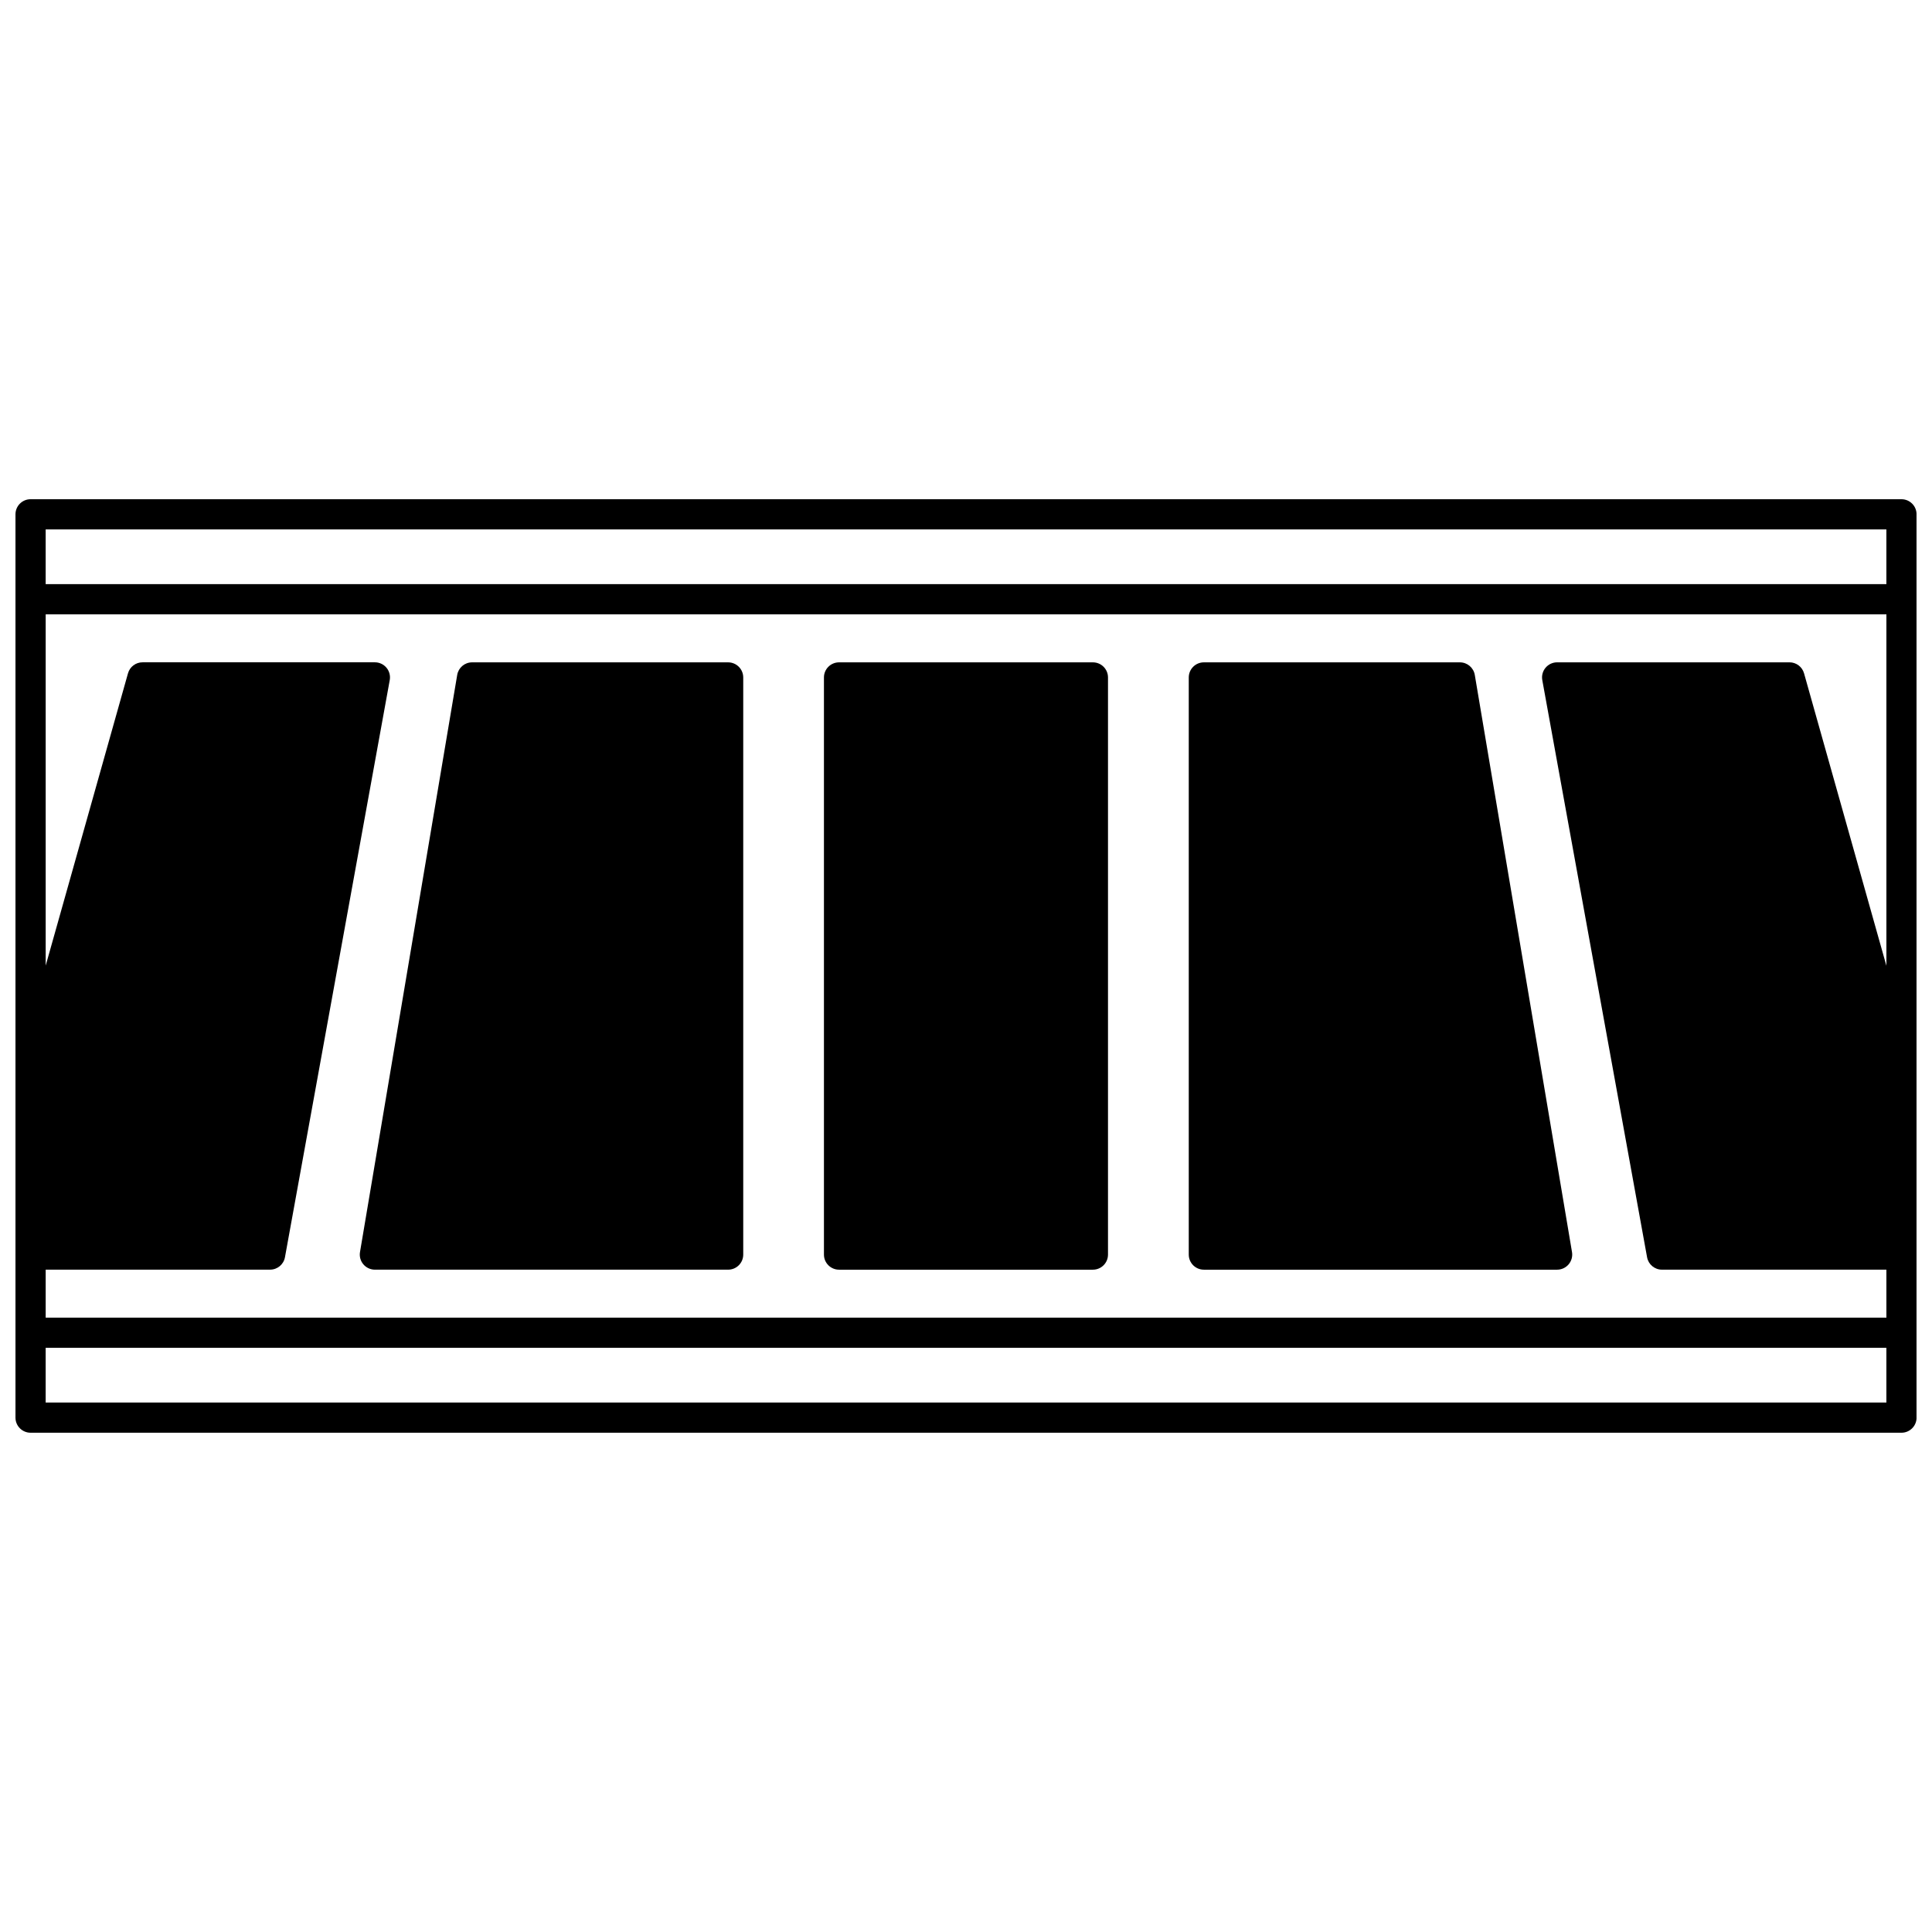 <?xml version="1.0" encoding="UTF-8"?>
<!-- Uploaded to: SVG Repo, www.svgrepo.com, Generator: SVG Repo Mixer Tools -->
<svg width="800px" height="800px" version="1.1" viewBox="144 144 512 512" xmlns="http://www.w3.org/2000/svg">
 <defs>
  <clipPath id="a">
   <path d="m148.09 276h503.81v248h-503.81z"/>
  </clipPath>
 </defs>
 <path d="m433.63 319.53h-67.277c-2.207 0-4 1.789-4 4v152.95c0 2.207 1.789 4 4 4h67.277c2.207 0 4-1.789 4-4v-152.95c0-2.207-1.789-4-4-4z"/>
 <path d="m530.89 319.53h-67.855c-2.207 0-4 1.789-4 4v152.95c0 2.207 1.789 4 4 4h93.617c1.176 0 2.293-0.52 3.055-1.418 0.758-0.898 1.086-2.086 0.891-3.246l-25.762-152.95c-0.328-1.926-1.996-3.336-3.945-3.336z"/>
 <path d="m336.96 319.53h-67.855c-1.953 0-3.617 1.41-3.941 3.332l-25.762 152.95c-0.195 1.16 0.129 2.348 0.891 3.246 0.762 0.898 1.879 1.418 3.055 1.418h93.617c2.207 0 4-1.789 4-4v-152.95c-0.008-2.203-1.797-3.996-4.004-3.996z"/>
 <g clip-path="url(#a)">
  <path d="m647.91 276.3h-495.81c-2.207 0-4 1.789-4 4v148.39c-0.004 0.059 0 0.113 0 0.172v47.551c0 0.016-0.004 0.031-0.004 0.051 0 0.016 0.004 0.031 0.004 0.047v43.176c0 2.207 1.789 4 4 4h495.81c2.207 0 4-1.789 4-4l-0.004-239.39c0-2.207-1.789-3.996-3.996-3.996zm-25.82 46.137c-0.484-1.723-2.059-2.914-3.848-2.914h-61.586c-1.188 0-2.309 0.527-3.07 1.438s-1.078 2.109-0.863 3.277l27.77 152.95c0.348 1.902 2 3.285 3.934 3.285h59.488v12.727l-487.81-0.004v-12.727h59.477c1.934 0 3.59-1.383 3.934-3.285l27.77-152.95c0.211-1.168-0.105-2.367-0.863-3.277-0.758-0.91-1.883-1.438-3.07-1.438h-61.586c-1.793 0-3.363 1.191-3.848 2.914l-21.812 77.461v-93.094h487.81v93.141zm21.82-38.141v14.504h-487.81v-14.504zm-487.81 231.39v-14.504h487.81v14.504z"/>
 </g>
</svg>